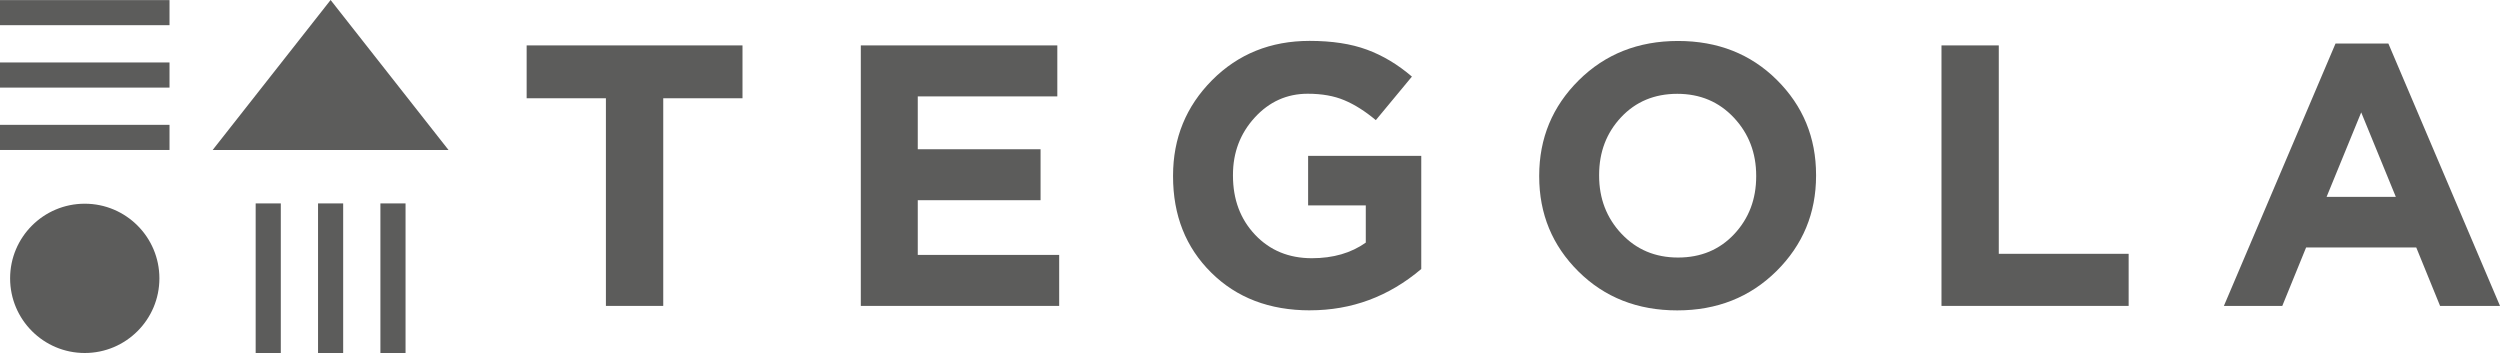 <?xml version="1.0" encoding="UTF-8"?> <!-- Creator: CorelDRAW 2021.5 --> <svg xmlns="http://www.w3.org/2000/svg" xmlns:xlink="http://www.w3.org/1999/xlink" xmlns:xodm="http://www.corel.com/coreldraw/odm/2003" xml:space="preserve" width="32.967mm" height="4.655mm" style="shape-rendering:geometricPrecision; text-rendering:geometricPrecision; image-rendering:optimizeQuality; fill-rule:evenodd; clip-rule:evenodd" viewBox="0 0 590.81 83.42"> <defs> <style type="text/css"> <![CDATA[ .fil0 {fill:#5C5C5B;fill-rule:nonzero} ]]> </style> </defs> <g id="Слой_x0020_1">  <polygon class="fil0" points="50.25,35.45 78.13,0 106,35.45 "></polygon> <path class="fil0" d="M37.67 65.78c0,9.74 -7.9,17.64 -17.64,17.64 -9.74,0 -17.64,-7.9 -17.64,-17.64 0,-9.74 7.9,-17.64 17.64,-17.64 9.74,0 17.64,7.9 17.64,17.64z"></path> <polygon class="fil0" points="66.36,83.42 60.42,83.42 60.42,48.07 66.36,48.07 "></polygon> <polygon class="fil0" points="81.1,83.42 75.16,83.42 75.16,48.07 81.1,48.07 "></polygon> <polygon class="fil0" points="95.84,83.42 89.9,83.42 89.9,48.07 95.84,48.07 "></polygon> <polygon class="fil0" points="40.06,5.95 -0,5.95 -0,0.02 40.06,0.02 "></polygon> <polygon class="fil0" points="40.06,20.7 -0,20.7 -0,14.76 40.06,14.76 "></polygon> <polygon class="fil0" points="40.06,35.44 -0,35.44 -0,29.5 40.06,29.5 "></polygon> <polygon class="fil0" points="143.19,72.29 143.19,23.22 124.46,23.22 124.46,10.73 175.47,10.73 175.47,23.22 156.74,23.22 156.74,72.29 "></polygon> <polygon class="fil0" points="203.43,72.29 203.43,10.73 249.87,10.73 249.87,22.78 216.89,22.78 216.89,35.27 245.91,35.27 245.91,47.31 216.89,47.31 216.89,60.24 250.31,60.24 250.31,72.29 "></polygon> <path class="fil0" d="M309.58 73.34c-9.56,0 -17.34,-2.97 -23.35,-8.93 -6.01,-5.95 -9.01,-13.53 -9.01,-22.73l0 -0.18c0,-8.85 3.08,-16.37 9.23,-22.56 6.16,-6.18 13.84,-9.28 23.04,-9.28 5.28,0 9.79,0.69 13.54,2.07 3.75,1.38 7.3,3.5 10.64,6.37l-8.53 10.29c-2.52,-2.11 -5,-3.68 -7.43,-4.7 -2.43,-1.03 -5.32,-1.54 -8.66,-1.54 -4.92,0 -9.1,1.88 -12.53,5.63 -3.43,3.75 -5.14,8.27 -5.14,13.54l0 0.18c0,5.63 1.74,10.29 5.23,13.98 3.49,3.69 7.96,5.54 13.41,5.54 5.04,0 9.29,-1.23 12.75,-3.69l0 -8.79 -13.63 0 0 -11.7 26.74 0 0 26.73c-7.68,6.51 -16.44,9.76 -26.29,9.76z"></path> <path class="fil0" d="M383.19 55.23c3.52,3.75 7.97,5.63 13.37,5.63 5.4,0 9.82,-1.85 13.28,-5.54 3.46,-3.7 5.19,-8.24 5.19,-13.63l0 -0.17c0,-5.39 -1.76,-9.97 -5.28,-13.72 -3.52,-3.75 -7.97,-5.63 -13.37,-5.63 -5.39,0 -9.82,1.85 -13.28,5.54 -3.46,3.69 -5.19,8.24 -5.19,13.63l0 0.18c0,5.39 1.76,9.97 5.28,13.72zm36.63 8.84c-6.25,6.18 -14.06,9.28 -23.44,9.28 -9.38,0 -17.16,-3.06 -23.35,-9.19 -6.19,-6.13 -9.28,-13.62 -9.28,-22.47l0 -0.17c0,-8.85 3.12,-16.37 9.36,-22.56 6.24,-6.18 14.06,-9.28 23.44,-9.28 9.38,0 17.17,3.06 23.35,9.19 6.18,6.13 9.28,13.62 9.28,22.47l0 0.18c0,8.85 -3.12,16.37 -9.37,22.56z"></path> <polygon class="fil0" points="458.82,72.29 458.82,10.73 472.36,10.73 472.36,59.98 503.05,59.98 503.05,72.29 "></polygon> <path class="fil0" d="M549.83 46.52l16.36 0 -8.18 -19.96 -8.18 19.96zm-24.27 25.77l26.38 -62 12.49 0 26.38 62 -14.16 0 -5.63 -13.81 -26.03 0 -5.63 13.81 -13.81 0z"></path> </g> </svg> 